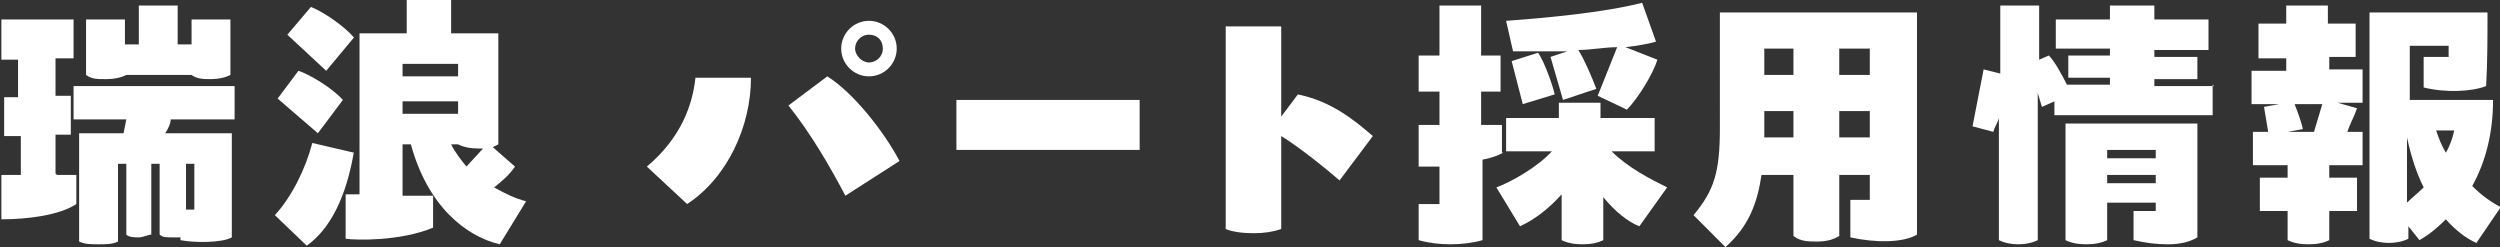 <?xml version="1.0" encoding="UTF-8"?>
<svg id="_レイヤー_1" data-name="レイヤー_1" xmlns="http://www.w3.org/2000/svg" version="1.1" viewBox="0 0 180.1 17.8">
  <rect x="0" y="0" width="180.1" height="17.8" fill="#333333" stroke="none"/>
  <!-- Generator: Adobe Illustrator 29.1.0, SVG Export Plug-In . SVG Version: 2.1.0 Build 142)  -->
  <defs>
    <style>
      .st0 {
        isolation: isolate;
      }

      .st1 {
        fill: #fff;
      }
    </style>
  </defs>
  <g class="st0">
    <g class="st0">
      <path class="st1" d="M4.1,12.6h1.4v2.1c-1.2.8-3.5,1.1-5.4,1.1v-3.2h1.4v-2.8H.3v-2.8h1v-2.7H.1V1.4h5.2v2.8h-1.3v2.7h1.1v2.8h-1.1v2.8ZM12.3,8.6c0,.3-.2.7-.4,1h4.8v7.5c-.7.4-2.7.4-3.7.2v-.2c-.2,0-.4,0-.6,0-.4,0-.7,0-.9-.2v-5.1h-.6v5.1c-.2,0-.6.2-.9.2s-.7,0-.9-.2v-5.1h-.6v5.6c-.4.2-.9.2-1.4.2s-1,0-1.4-.2v-7.8h3.2l.2-1h-3.8v-2.4h11.6v2.4h-4.8ZM7.6,5.7c-.6,0-1,0-1.4-.3V1.4h2.8v1.8h1V.4h2.8v2.8h1v-1.8h2.8v4c-.4.2-.9.3-1.4.3s-1,0-1.4-.3h-4.7c-.4.2-.9.3-1.4.3ZM14,11.8h-.6v3.3h.6v-3.3Z"/>
      <path class="st1" d="M25.5,10.9c-.4,2.4-1.3,5.3-3.4,6.8l-2.3-2.2c1.2-1.3,2.2-3.3,2.7-5.2l3,.7ZM22.9,9.6l-2.9-2.5,1.5-2c.9.3,2.5,1.3,3.2,2.1l-1.8,2.4ZM23.5,5.1l-2.8-2.6,1.7-2c1,.4,2.4,1.4,3.1,2.2l-2,2.4ZM37.9,14.5l-1.9,3.1c-2.5-.6-5.2-2.8-6.4-7.2h-.6v3.7h2.2v2.3c-2.4,1-5.6.9-6.3.8v-3.2h1V2.4h3.4V0h3.2v2.4h3.4v8l-.4.2,1.6,1.4c-.4.6-1,1.1-1.5,1.5.7.4,1.5.8,2.3,1ZM33,4.6h-4v.9h4v-.9ZM29,7.3v.9h4v-.9h-4ZM32.5,10.4c.3.6.7,1.1,1.1,1.6l1.2-1.3c-.1,0-.2,0-.3,0-.6,0-1.1-.1-1.5-.3h-.5Z"/>
      <path class="st1" d="M46.6,12c2.5-2.1,3.3-4.5,3.5-6.4h4c0,3.5-1.7,7.2-4.6,9.1l-2.9-2.7ZM60.9,14.1c-1.1-2.1-2.5-4.5-4.1-6.5l2.8-2.1c1.9,1.2,4.1,4,5.2,6.1l-3.9,2.5ZM60.6,3.5c0-1.1.9-2,2-2s2,.9,2,2-.9,2-2,2-2-.9-2-2ZM63.6,3.5c0-.6-.4-1-1-1s-1,.5-1,1,.5,1,1,1,1-.4,1-1Z"/>
      <path class="st1" d="M68.9,7.2h13.2v3.6h-13.2v-3.6Z"/>
      <path class="st1" d="M96.5,13c-.9-.8-2.9-2.4-4.2-3.2v6.7c-.6.2-1.2.3-2,.3s-1.5-.1-2-.3V1.9h4v6.5l1.2-1.6c2.4.5,4,1.8,5.4,3l-2.4,3.2Z"/>
      <path class="st1" d="M108.3,11c-.4.2-.9.4-1.5.5v5.8c-.7.2-1.5.3-2.3.3s-1.6-.1-2.3-.3v-2.6h1.5v-2.7c-.6,0-1.1,0-1.5,0v-3h1.5v-2.4h-1.5v-2.6h1.5V.4h3v3.6h1.4v2.6h-1.4v2.4h1.5v2ZM116.1,10.9c1.2,1.2,2.8,2,4,2.6l-2,2.8c-.8-.3-1.8-1.1-2.6-2.1v3.1c-.4.2-.9.3-1.5.3s-1.1-.1-1.5-.3v-3.3c-.9,1-1.9,1.8-3,2.3l-1.7-2.8c1.1-.4,3-1.5,4-2.6h-3.3v-2.4h3.8v-1.1h3v1.1h3.9v2.4h-3.3ZM112.9,3.7c-1.4,0-2.8,0-3.9,0l-.5-2.2c2.8-.2,7.1-.6,9.8-1.3l1,2.8c-.7.2-1.4.3-2.2.4l2.3.9c-.3,1-1.4,2.8-2.2,3.6l-2.1-1,1.4-3.5c-.9,0-1.9.2-2.8.2.4.6,1,2,1.3,2.8l-2.4.8-.9-3.1,1.2-.4ZM108.9,4.4l1.9-.6c.5.7,1.1,2.5,1.2,3l-2.3.7-.8-3.1Z"/>
      <path class="st1" d="M138.1.9v16c-1,.6-3,.6-4.8.2v-2.7h1.4v-1.8h-2.2v4.4c-.5.3-1,.4-1.6.4s-1.2,0-1.7-.4v-4.4h-2.3c-.3,2-.9,3.7-2.6,5.2l-2.3-2.3c1.5-1.8,1.9-3.1,1.9-6.3V.9h14.2ZM129.2,3.5h-2.1v1.9h2.1v-1.9ZM129.2,9.9v-1.9h-2.1v1.9h2.1ZM134.7,3.5h-2.2v1.9h2.2v-1.9ZM132.5,9.9h2.2v-1.9h-2.2v1.9Z"/>
      <path class="st1" d="M159.4,6.1v2.2h-11.4v-1l-.9.4-.3-1v10.6c-.4.2-.9.3-1.4.3s-1-.1-1.4-.3v-8.8c-.1.4-.3.6-.4,1l-1.5-.4.8-4.1,1.2.3V.4h2.8v3.9l.7-.3c.4.4.9,1.3,1.3,2.1h3.1v-.5h-3v-1.6h3v-.5h-3.9V1.4h3.9V.4h3.2v1h3.9v2.2h-3.9v.5h3.1v1.6h-3.1v.5h4.3ZM158.3,17.1c-.5.3-1.2.5-2.1.5s-1.6-.1-2.5-.3v-2.1h1.6v-.6h-3.5v2.7c-.4.2-.9.3-1.5.3s-1.1-.1-1.5-.3v-8.4h9.5v8.2ZM155.3,10.8h-3.5v.6h3.5v-.6ZM155.3,13.2v-.6h-3.5v.6h3.5Z"/>
      <path class="st1" d="M167.8,4.1v.9h2.4v2.4h-1.8l1.4.4c-.2.6-.5,1.1-.7,1.7h1.1v2.4h-2.4v.9h2v2.4h-2v2.1c-.4.2-.9.3-1.5.3s-1.1-.1-1.5-.3v-2.1h-2v-2.4h2v-.9h-2.5v-2.4h1.1l-.3-1.8,1.1-.2h-2v-2.4h2.5v-.9h-2V1.7h2V.4h3v1.3h2v2.4h-2ZM166.7,9.5l.6-2h-2c.2.5.5,1.3.6,1.8l-1.1.2h1.9ZM180.1,15l-1.7,2.5c-.7-.3-1.5-.9-2.2-1.7-.6.6-1.2,1.1-1.9,1.5l-.8-1v.9c-.4.2-.9.3-1.4.3s-1-.1-1.4-.3V.9h8.5c0,1.8,0,3.6-.1,5.3-1,.4-2.9.5-4.5.1v-2.2h1.8c0-.3,0-.5,0-.8h-2.8v3.9h6c0,2.3-.5,4.4-1.5,6.2.7.7,1.4,1.2,2.2,1.6ZM173.4,14.6c.4-.4.8-.7,1.2-1.1-.5-1-.9-2.2-1.2-3.6v4.7ZM176.8,9.4h-1.3c.2.6.4,1.1.7,1.6.3-.5.5-1.1.6-1.6Z"/>
    </g>
  </g>
</svg>